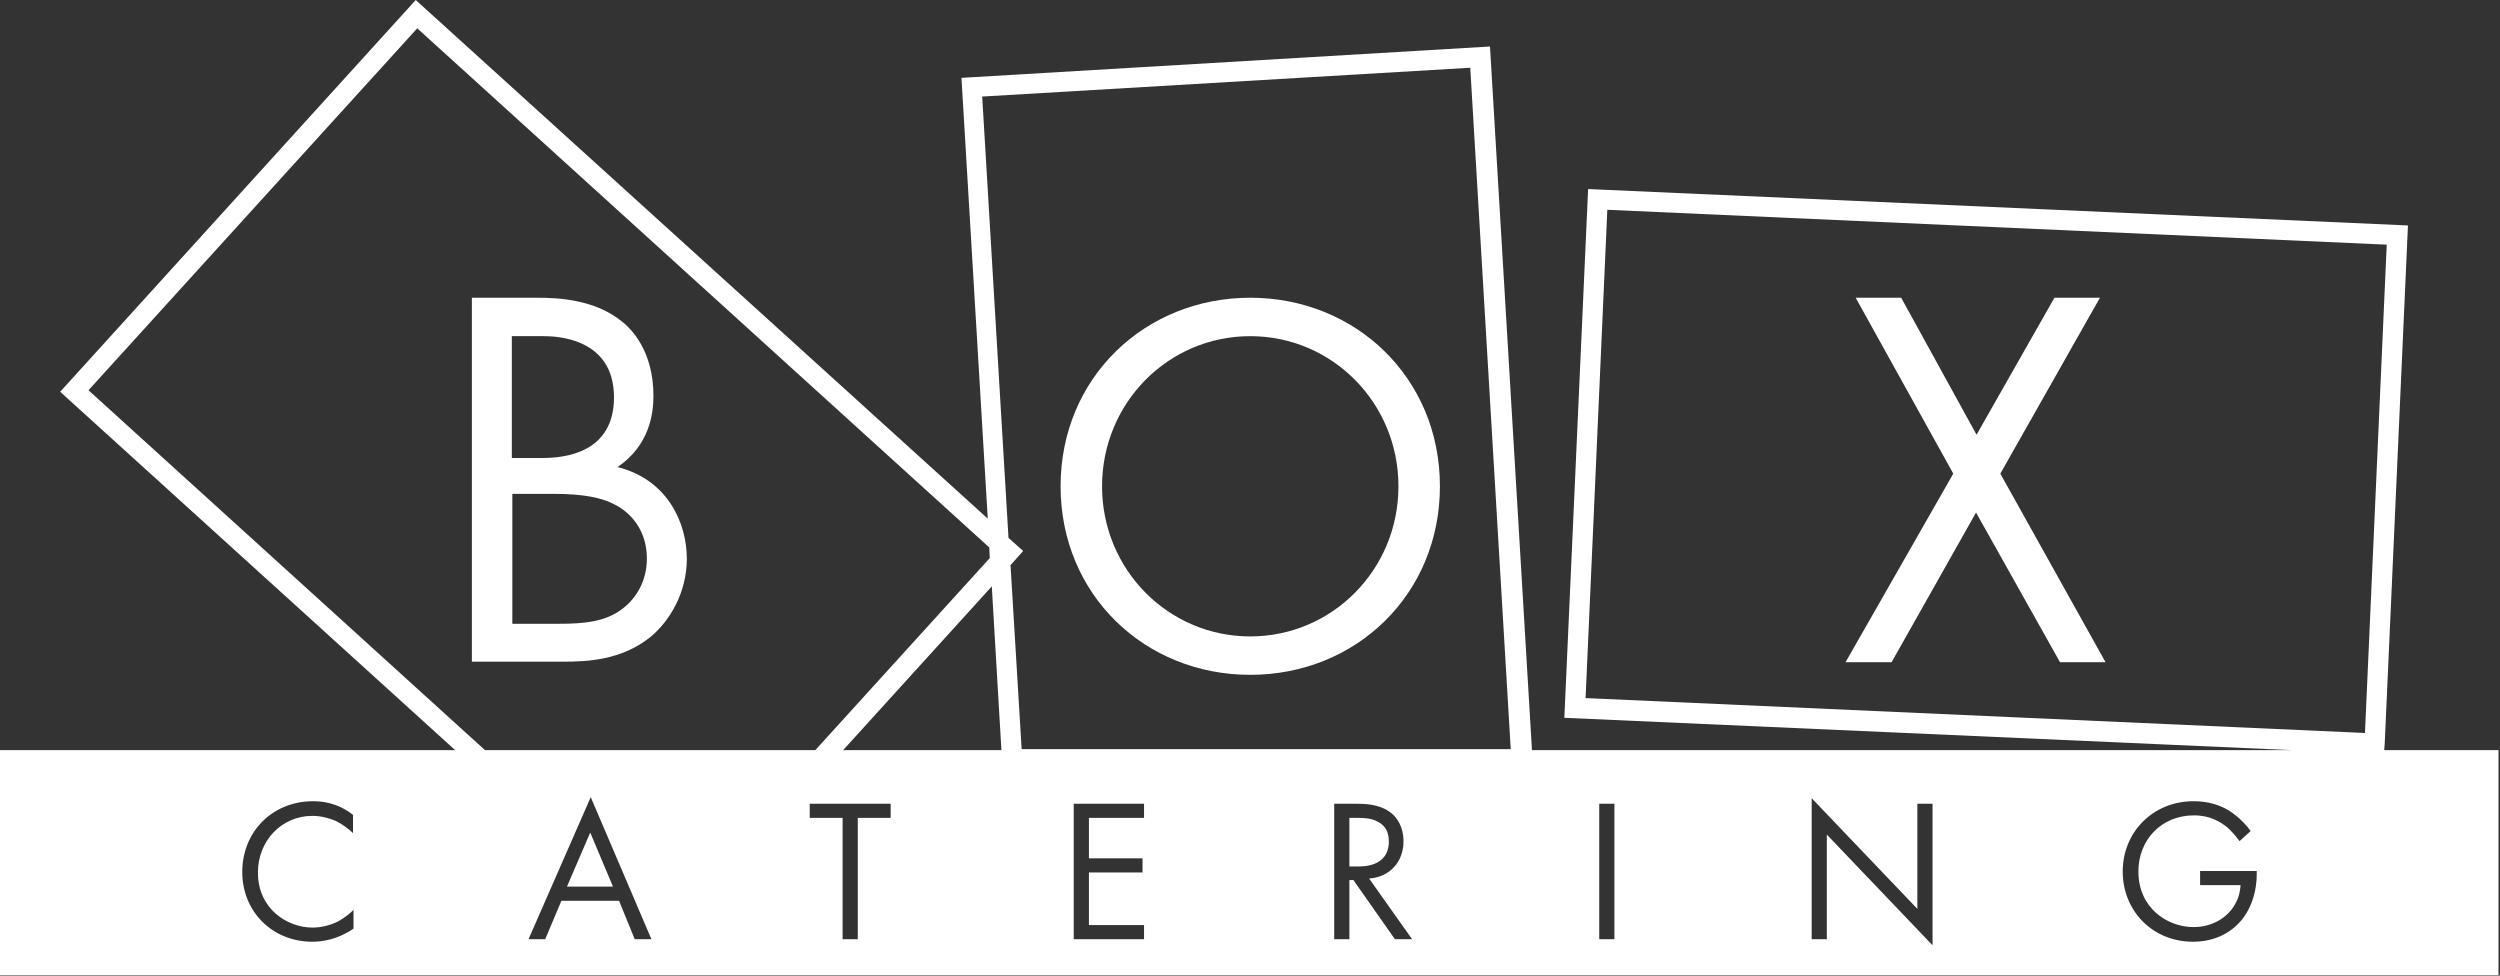 <svg width="164" height="64" viewBox="0 0 164 64" fill="none" xmlns="http://www.w3.org/2000/svg">
<rect x="0" y="0" width="164" height="64" fill="#333333" stroke="none"/>
<g clip-path="url(#clip0_435_2823)">
<path d="M37.192 58.163H40.212L38.719 54.615L37.192 58.163Z" fill="white"/>
<path d="M91.108 55.213C91.108 54.715 90.975 54.218 90.411 53.92C90.013 53.688 89.549 53.654 89.117 53.654H88.52V56.838H89.15C90.378 56.838 91.108 56.274 91.108 55.213Z" fill="white"/>
<path d="M156.403 49.21L156.436 48.812L157.962 14.79L104.18 12.402L102.621 47.088L150.365 49.21H100.497L97.743 3.051L63.072 5.107L64.797 34.023L27.272 0L3.947 25.7L29.86 49.21H-0.001V63.967H164.001V49.21H156.403ZM105.441 13.762L156.569 16.05L155.142 48.083L104.014 45.795L105.441 13.762ZM23.191 54.682C22.925 54.417 22.494 54.085 22.03 53.853C21.565 53.654 21.001 53.521 20.503 53.521C18.446 53.521 16.92 55.179 16.92 57.235C16.92 59.656 18.878 60.85 20.503 60.85C21.101 60.85 21.698 60.684 22.162 60.452C22.66 60.187 23.025 59.855 23.191 59.689V60.916C22.195 61.612 21.167 61.778 20.503 61.778C17.849 61.778 15.892 59.789 15.892 57.202C15.892 54.549 17.882 52.56 20.537 52.56C21.067 52.56 22.096 52.626 23.158 53.455V54.682H23.191ZM5.805 25.6L27.371 1.857L64.896 35.913L64.93 36.609L53.483 49.21H31.817L5.805 25.6ZM41.638 61.612L40.61 59.092H36.827L35.766 61.612H34.671L38.752 52.294L42.733 61.612H41.638ZM58.427 53.654H56.27V61.612H55.275V53.654H53.118V52.725H58.427V53.654ZM55.308 49.21L65.062 38.466L65.693 49.21H55.308ZM75.049 53.654H71.433V56.307H74.95V57.235H71.433V60.684H75.049V61.612H70.437V52.725H75.049V53.654ZM91.506 61.612L88.785 57.733H88.52V61.612H87.524V52.725H88.951C89.548 52.725 90.444 52.759 91.108 53.223C91.638 53.554 92.07 54.251 92.07 55.179C92.07 56.539 91.174 57.534 89.814 57.633L92.634 61.612H91.506ZM67.02 49.144L66.29 37.074L67.119 36.145L66.157 35.283L64.432 6.334L96.449 4.444L99.104 49.144H67.02ZM105.905 61.612H104.91V52.725H105.905V61.612ZM126.775 62.01L119.84 54.748V61.612H118.845V52.361L125.779 59.623V52.725H126.775V62.01ZM148.042 57.368C148.042 58.363 147.743 59.424 147.179 60.187C146.914 60.551 145.919 61.778 143.862 61.778C141.207 61.778 139.25 59.755 139.25 57.169C139.25 54.582 141.24 52.56 143.895 52.56C144.757 52.56 145.753 52.759 146.615 53.455C147.014 53.753 147.378 54.151 147.644 54.516L146.914 55.179C146.649 54.815 146.383 54.516 146.085 54.251C145.653 53.919 144.99 53.488 143.928 53.488C141.771 53.488 140.278 55.113 140.278 57.169C140.278 59.59 142.203 60.817 143.895 60.817C145.089 60.817 146.118 60.22 146.615 59.324C146.781 59.059 146.947 58.628 146.98 58.064H144.326V57.136H148.042V57.368Z" fill="white"/>
<path d="M35.235 19.531C36.562 19.531 38.951 19.631 40.71 21.023C41.473 21.587 42.866 23.079 42.866 25.964C42.866 27.158 42.601 29.214 40.511 30.64C43.828 31.469 45.056 34.354 45.056 36.642C45.056 38.93 43.895 40.787 42.634 41.815C40.743 43.307 38.553 43.407 36.894 43.407H30.955V19.531H35.235ZM33.609 30.043H35.6C36.994 30.043 40.278 29.745 40.278 26.064C40.278 22.118 36.396 22.052 35.666 22.052H33.576V30.043H33.609ZM33.609 40.92H36.662C38.188 40.92 39.714 40.82 40.842 39.925C41.771 39.229 42.435 38.068 42.435 36.642C42.435 34.752 41.34 33.624 40.378 33.127C39.482 32.63 38.221 32.398 36.33 32.398H33.609V40.92Z" fill="white"/>
<path d="M69.575 31.9C69.575 24.771 75.115 19.531 82.017 19.531C88.918 19.531 94.459 24.771 94.459 31.9C94.459 38.996 88.951 44.269 82.017 44.269C75.082 44.269 69.575 38.996 69.575 31.9ZM72.295 31.9C72.295 37.372 76.642 41.749 82.017 41.749C87.392 41.749 91.738 37.372 91.738 31.9C91.738 26.429 87.392 22.052 82.017 22.052C76.642 22.052 72.295 26.429 72.295 31.9Z" fill="white"/>
<path d="M128.135 31.071L121.732 19.531H124.718L129.662 28.518L134.771 19.531H137.757L131.221 31.071L138.122 43.44H135.136L129.628 33.624L124.088 43.44H121.068L128.135 31.071Z" fill="white"/>
</g>
<defs>
<clipPath id="clip0_435_2823">
<rect width="163.902" height="64" fill="white"/>
</clipPath>
</defs>
</svg>
